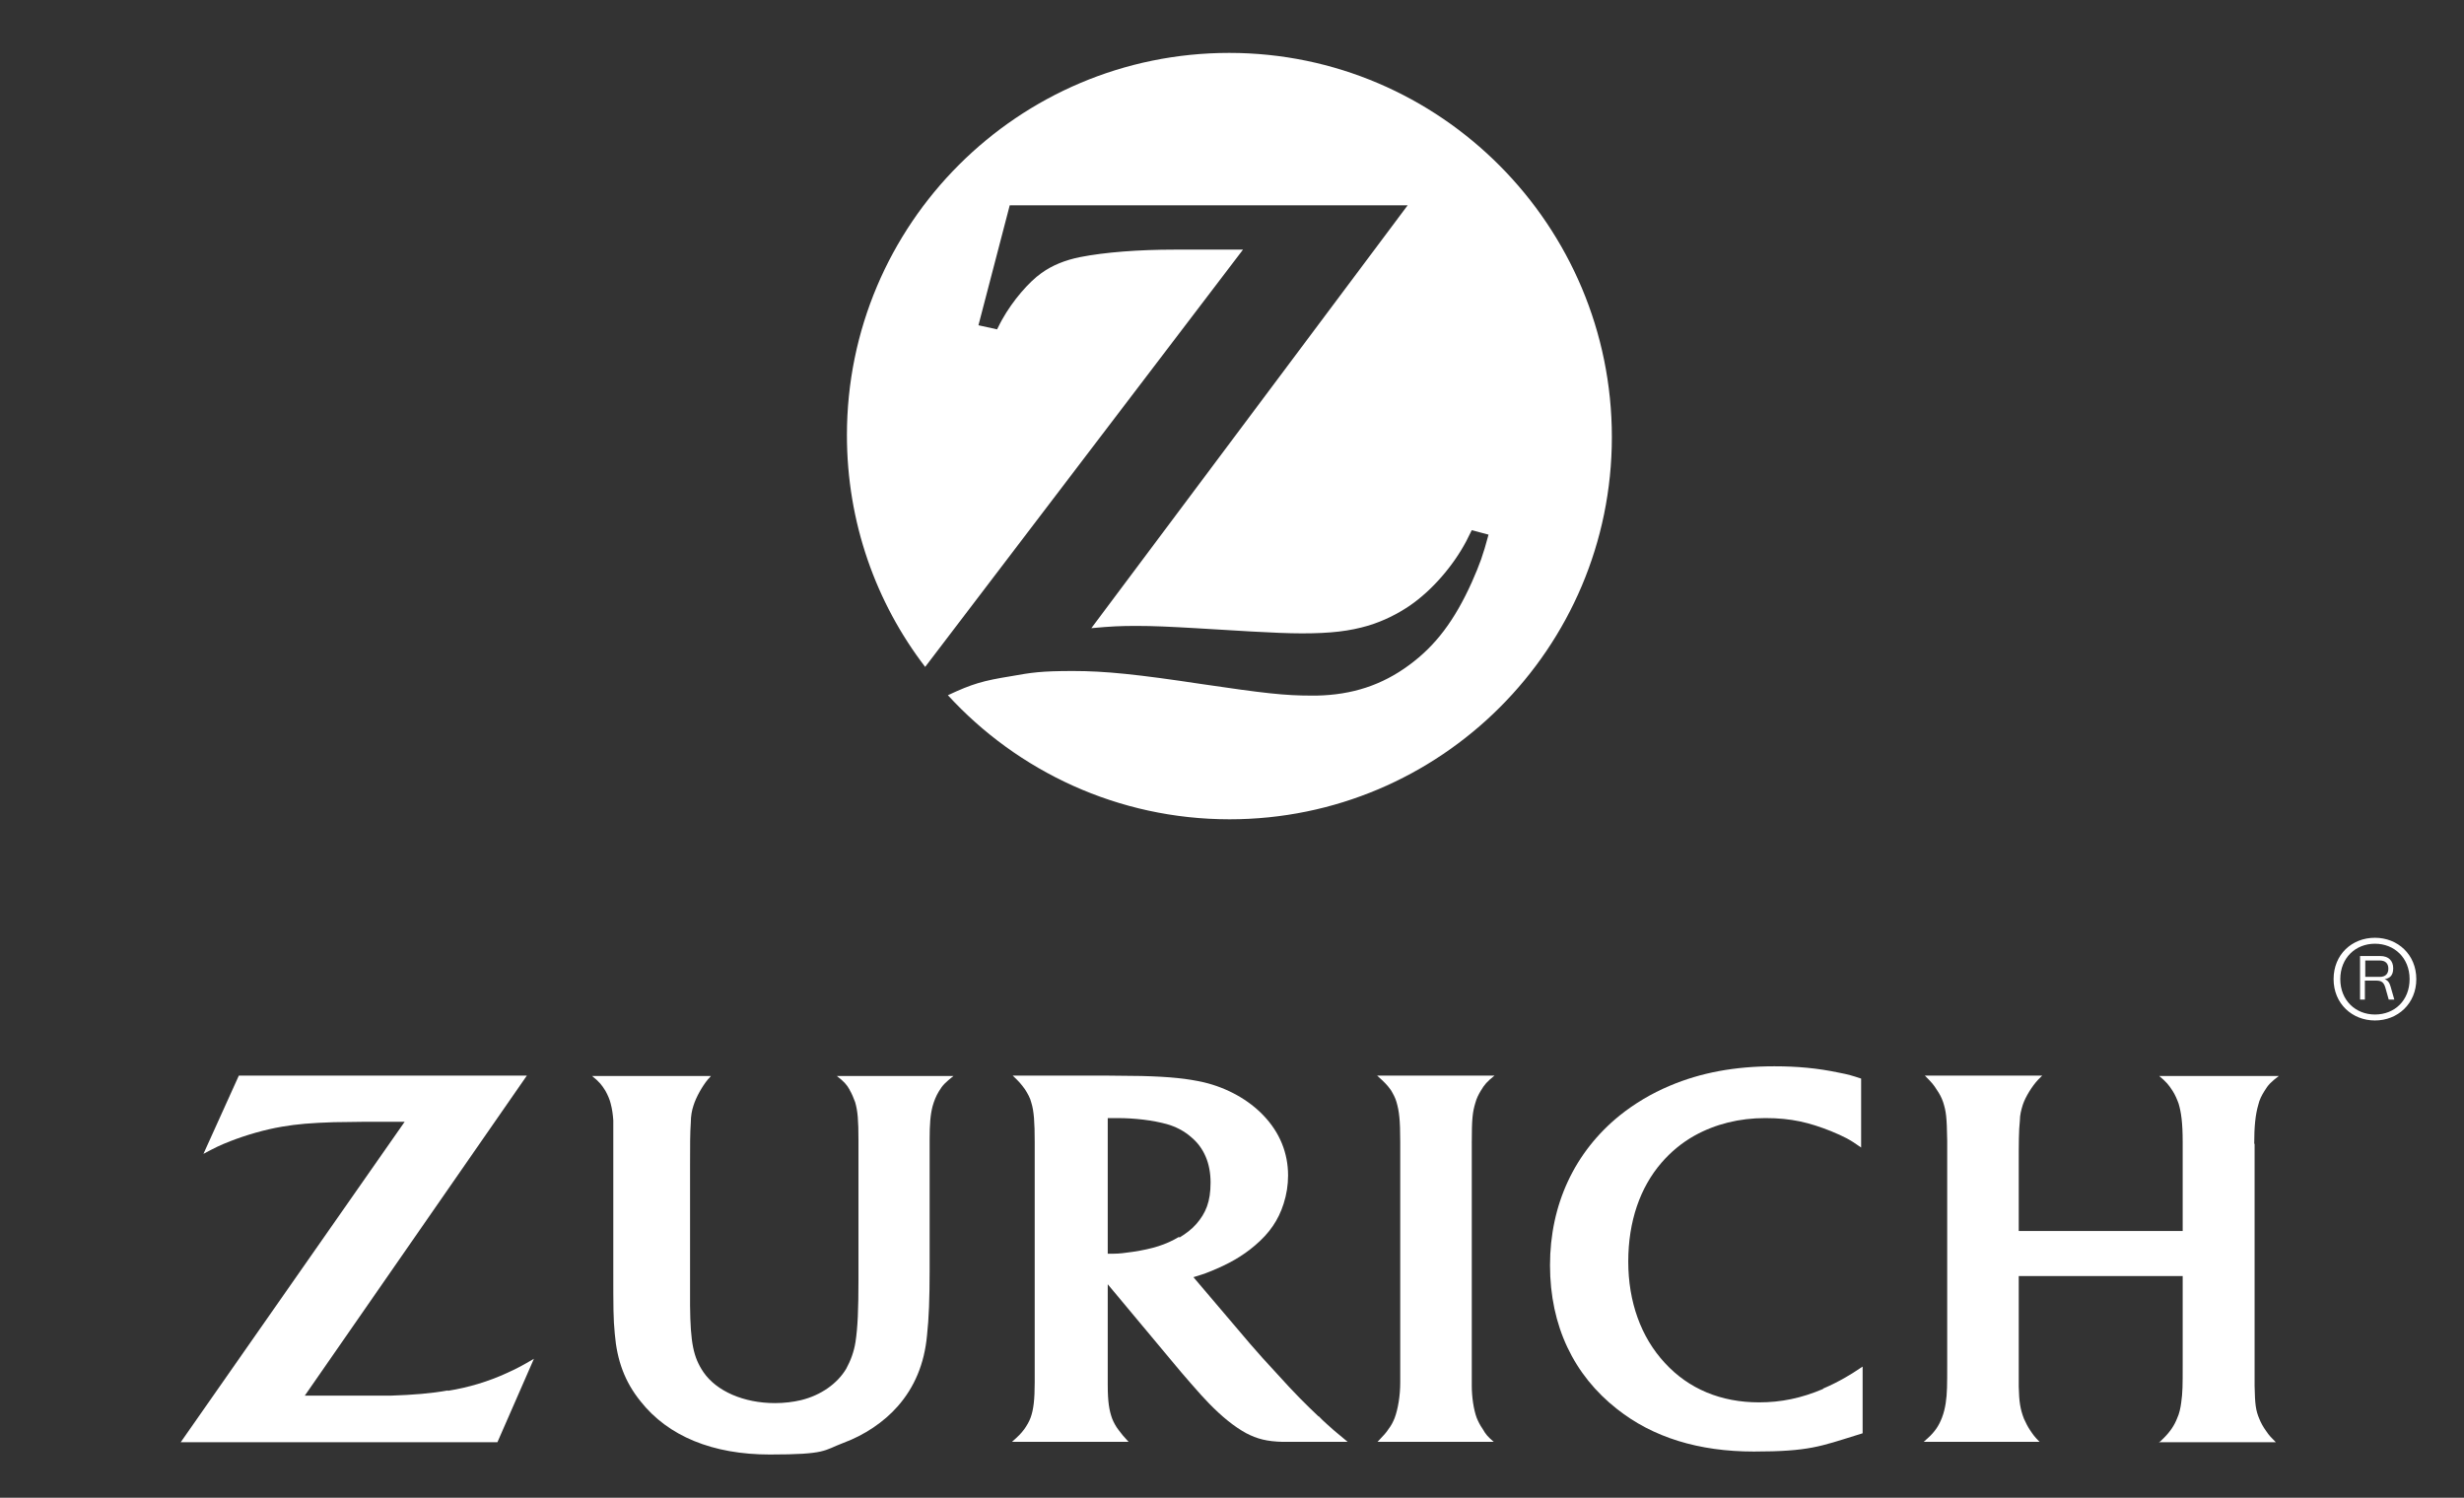 <?xml version="1.0" encoding="UTF-8"?>
<svg id="Ebene_1" xmlns="http://www.w3.org/2000/svg" version="1.1" viewBox="0 0 661.3 402">
  <rect x="0" y="0" width="661.3" height="402" fill="#333333" stroke="none"/>
  <!-- Generator: Adobe Illustrator 29.3.0, SVG Export Plug-In . SVG Version: 2.1.0 Build 146)  -->
  <defs>
    <style>
      .st0 {
        fill: #fff;
      }
    </style>
  </defs>
  <path class="st0" d="M395,306.9c0-6.6.2-8.4,1-11,.3-1.1.8-2.1,1.4-3.1,1-1.7,1.7-2.5,3.7-4.1h-31.5c2,1.8,2.7,2.5,3.7,3.9.6,1,1.2,2.1,1.5,3.2.7,2.4,1,4.7,1,10.6v64.7c0,3.5-.6,7.1-1.5,9.5-.4,1-.9,2-1.6,2.9-.7,1.1-1.3,1.7-3,3.5h31.2c-1.5-1.3-2.1-1.9-3-3.5-.7-1-1.2-2-1.6-3-.8-2.2-1.3-5.5-1.3-8.6v-65h0Z"/>
  <path class="st0" d="M605,306.9c0-4.4.3-7.7,1.1-10.4.3-1.3.9-2.5,1.6-3.6,1-1.7,1.8-2.5,3.9-4.1h-32.1c1.9,1.6,2.5,2.3,3.6,4,.7,1.1,1.2,2.3,1.6,3.4.7,2.3,1.1,5.2,1.1,10.3v23.9h-44v-17.9c0-5.4,0-9,.3-11.7,0-1.6.4-3,.8-4.3.7-2.1,2.5-5,4.1-6.7.2-.2.6-.6,1.1-1.1h-31.5c1.9,1.9,2.4,2.5,3.2,3.8.7,1,1.3,2.1,1.7,3.3.8,2.5,1,3.9,1.1,10.4v60c0,5.5,0,7.8-.4,10.4-.2,1.3-.5,2.6-1,3.9-.8,2.1-1.9,3.8-3.8,5.5-.2.2-.6.5-1.1,1h31.1c-1.4-1.4-1.8-2-2.6-3.2-.6-.9-1.1-1.9-1.6-3-1-2.6-1.3-4.5-1.4-8.6v-29.7h44v24c0,5.3,0,7.2-.4,10-.2,1.5-.5,2.9-1.1,4.2-.7,1.8-1.8,3.5-3.5,5.2s-.7.7-1.4,1.2h31.4c-1.3-1.3-1.8-1.8-2.6-3-.8-1.1-1.4-2.2-1.8-3.2-1-2.3-1.2-4-1.3-8.9v-65h-.2.1Z"/>
  <path class="st0" d="M353.9,380.2c-3.5-3.3-6.6-6.4-11.1-11.4-2.9-3.1-5.3-5.8-7.2-8l-15.3-18c1.9-.6,2.7-.8,4.4-1.5,5-2,8.7-4.1,12.1-7,3.9-3.3,6.3-6.8,7.7-11.2.8-2.5,1.2-5,1.2-7.6,0-6-2.2-11.5-6.6-16.1-4-4.2-9.7-7.4-16-8.9-4.4-1-9-1.5-16.8-1.7-2.9,0-6-.1-9.1-.1h-25.4c1.7,1.6,2.3,2.3,3.3,3.7.7,1.1,1.4,2.3,1.7,3.6.7,2.2.9,5.3.9,10.5v64.5c0,4.6-.3,7.3-1.1,9.5-.4,1.1-1,2.1-1.7,3.1-.9,1.2-1.5,1.8-3.3,3.4h31.3c-1.4-1.5-1.8-2-2.7-3.2-.7-.9-1.3-2-1.7-3-.8-2.2-1.2-4.5-1.2-9.1v-27l18.2,21.8c.8,1,2.2,2.6,4.1,4.8,2.1,2.4,3.7,4.2,4.8,5.3,3.5,3.6,6.8,6.3,10.1,8.1,2.9,1.5,5.5,2.2,9.8,2.3h17.4c-1.6-1.3-2.3-1.9-3.6-3-1.3-1.2-2.8-2.4-4.2-3.9h0ZM316.4,332c-3.5,2.1-7.1,3.2-12.4,4-2,.3-3.7.5-5.1.5h-1.6v-36.4h2.6c4.8,0,9.5.6,13.2,1.6,2.5.7,4.8,1.9,6.7,3.6,3.3,2.8,5.1,6.9,5.1,12.1s-1.3,8.2-3.8,11.1c-1.2,1.4-2.8,2.6-4.6,3.7v-.2h-.1Z"/>
  <path class="st0" d="M489.3,372.8c-5.9,2.5-11.3,3.6-17.2,3.6-10.2,0-18.9-3.6-25.3-10.6-6.4-6.9-9.8-16.4-9.8-27.2s3.2-19.9,8.9-26.5c2.5-2.9,5.5-5.4,8.9-7.3,5.6-3.1,12-4.7,19-4.7s11.8,1.2,17.6,3.5c3.6,1.5,5,2.2,8.1,4.4v-18.5c-2.4-.8-3.4-1.1-6-1.6-5.7-1.2-11.1-1.7-17.3-1.7-10.6,0-19.7,1.7-28,5.2-5,2.1-9.5,4.8-13.5,8-12.1,9.8-18.7,23.9-18.7,40.2s6.4,29.5,18,38.6c9.6,7.6,21.9,11.4,36.7,11.4s17.9-1.4,27.6-4.4c.4-.1.9-.3,1.6-.5v-17.9c-2.4,1.6-3.2,2.1-4.6,2.9-1.9,1.1-3.9,2.1-6,3h0Z"/>
  <path class="st0" d="M228,292.5c.6,1,1.1,2.2,1.5,3.3.7,2.4.9,4.8.9,10.3v37.4c0,8-.2,12.8-.8,16.7-.4,2.6-1.3,5-2.5,7.2-2.4,4-6.8,7.1-12.1,8.4-2.1.5-4.5.8-7,.8-8.4,0-15.7-3.2-19.2-8.3-2.7-4-3.5-7.8-3.6-17.9v-37.7c0-5.7,0-8.5.2-11.4,0-1.8.3-3.3.7-4.5.7-2.3,2.4-5.3,3.9-7.1.2-.2.5-.5.8-.9h-31.9c2,1.6,2.6,2.4,3.6,4,.6,1.1,1.1,2.2,1.4,3.4.4,1.5.6,3,.7,4.5v40c0,10.5,0,13.1.4,17.3.6,7.2,2.7,12.9,6.9,18.1,7.4,9.4,19.4,14.3,34.7,14.3s14.4-1.1,19.7-3.1c5.7-2.1,10.9-5.6,14.6-9.8,4.5-5.1,7.2-11.4,7.9-19.1.5-4.5.7-9.9.7-17.5v-35c0-4.2.2-6.7.8-9,.4-1.4.9-2.7,1.7-4,1-1.7,1.8-2.4,3.9-4.1h-31.3c1.9,1.5,2.6,2.2,3.5,3.8h-.1,0Z"/>
  <path class="st0" d="M120.2,373.2c-4.4.8-9.3,1.2-15.4,1.4h-23l59.6-85.9h-77.3l-9.5,21c3.2-1.7,4.4-2.3,7.2-3.4,4.4-1.7,9.2-3.1,13.9-3.9,4.1-.7,7.8-1,13.9-1.2,2.7,0,5.3-.1,7.6-.1h11.4l-60.1,86h85l9.8-22.4c-3.4,2-4.6,2.6-7.2,3.8-5,2.3-10.3,3.9-15.9,4.8h0Z"/>
  <path class="st0" d="M637.4,251.7c-6.2,0-11.1,4.5-11.1,11.1s5,11.1,11.1,11.1,11.1-4.5,11.1-11.1-5-11.1-11.1-11.1h0ZM637.4,272.3c-5.2,0-9.3-3.8-9.3-9.5s4.1-9.5,9.3-9.5,9.3,3.8,9.3,9.5-4,9.5-9.3,9.5Z"/>
  <path class="st0" d="M633.4,268.4v-11.8h5.4c2.3,0,3.5,1.3,3.5,3.3s-1,2.7-2.3,2.9c.8.3,1.3.9,1.6,2l1,3.5h-1.5l-.9-3.2c-.4-1.3-.9-1.9-2.4-1.9h-3.1v5.1h-1.4.1ZM634.8,262.2h3.9c1.5,0,2.3-.8,2.3-2.2s-.8-2.2-2.3-2.2h-3.9v4.4h0Z"/>
  <path class="st0" d="M329.9,14.2c-56.6,0-102.6,45.9-102.6,102.6h0c0,23.4,7.8,45,21,62.2l85.3-112h-18.3c-9.7,0-18.8.7-25.4,2-4,.8-7.5,2.2-10.4,4.3-3.4,2.4-7.7,7.4-10.5,12.4-.3.6-.8,1.4-1.4,2.7l-5-1.1,8.4-32.2h106.8l-84.9,113.5c5.5-.5,7.7-.6,12.2-.6s8.7.2,15.7.6l15.1.9c5.4.3,10,.5,13.5.5,7.8,0,12.8-.6,17.9-2.1,3.9-1.2,7.6-3,11-5.3,6-4.1,11.7-10.7,15.2-17.3.3-.7.9-1.7,1.5-3l4.5,1.2c-1.5,5.6-2.3,7.8-4.5,12.8-4.6,10.2-9.7,17-16.8,22.2-7.3,5.4-15.3,8-24.8,8.2h-1.5c-7,0-12.5-.6-29.4-3.1-17.2-2.6-25.9-3.5-34.5-3.5s-11.1.4-16.7,1.4c-7.4,1.2-10.3,2-16.9,5.1,18.7,20.4,45.7,33.3,75.6,33.3,56.6,0,102.6-45.9,102.6-102.6S386.6,14.2,329.9,14.2h0Z"/>
</svg>